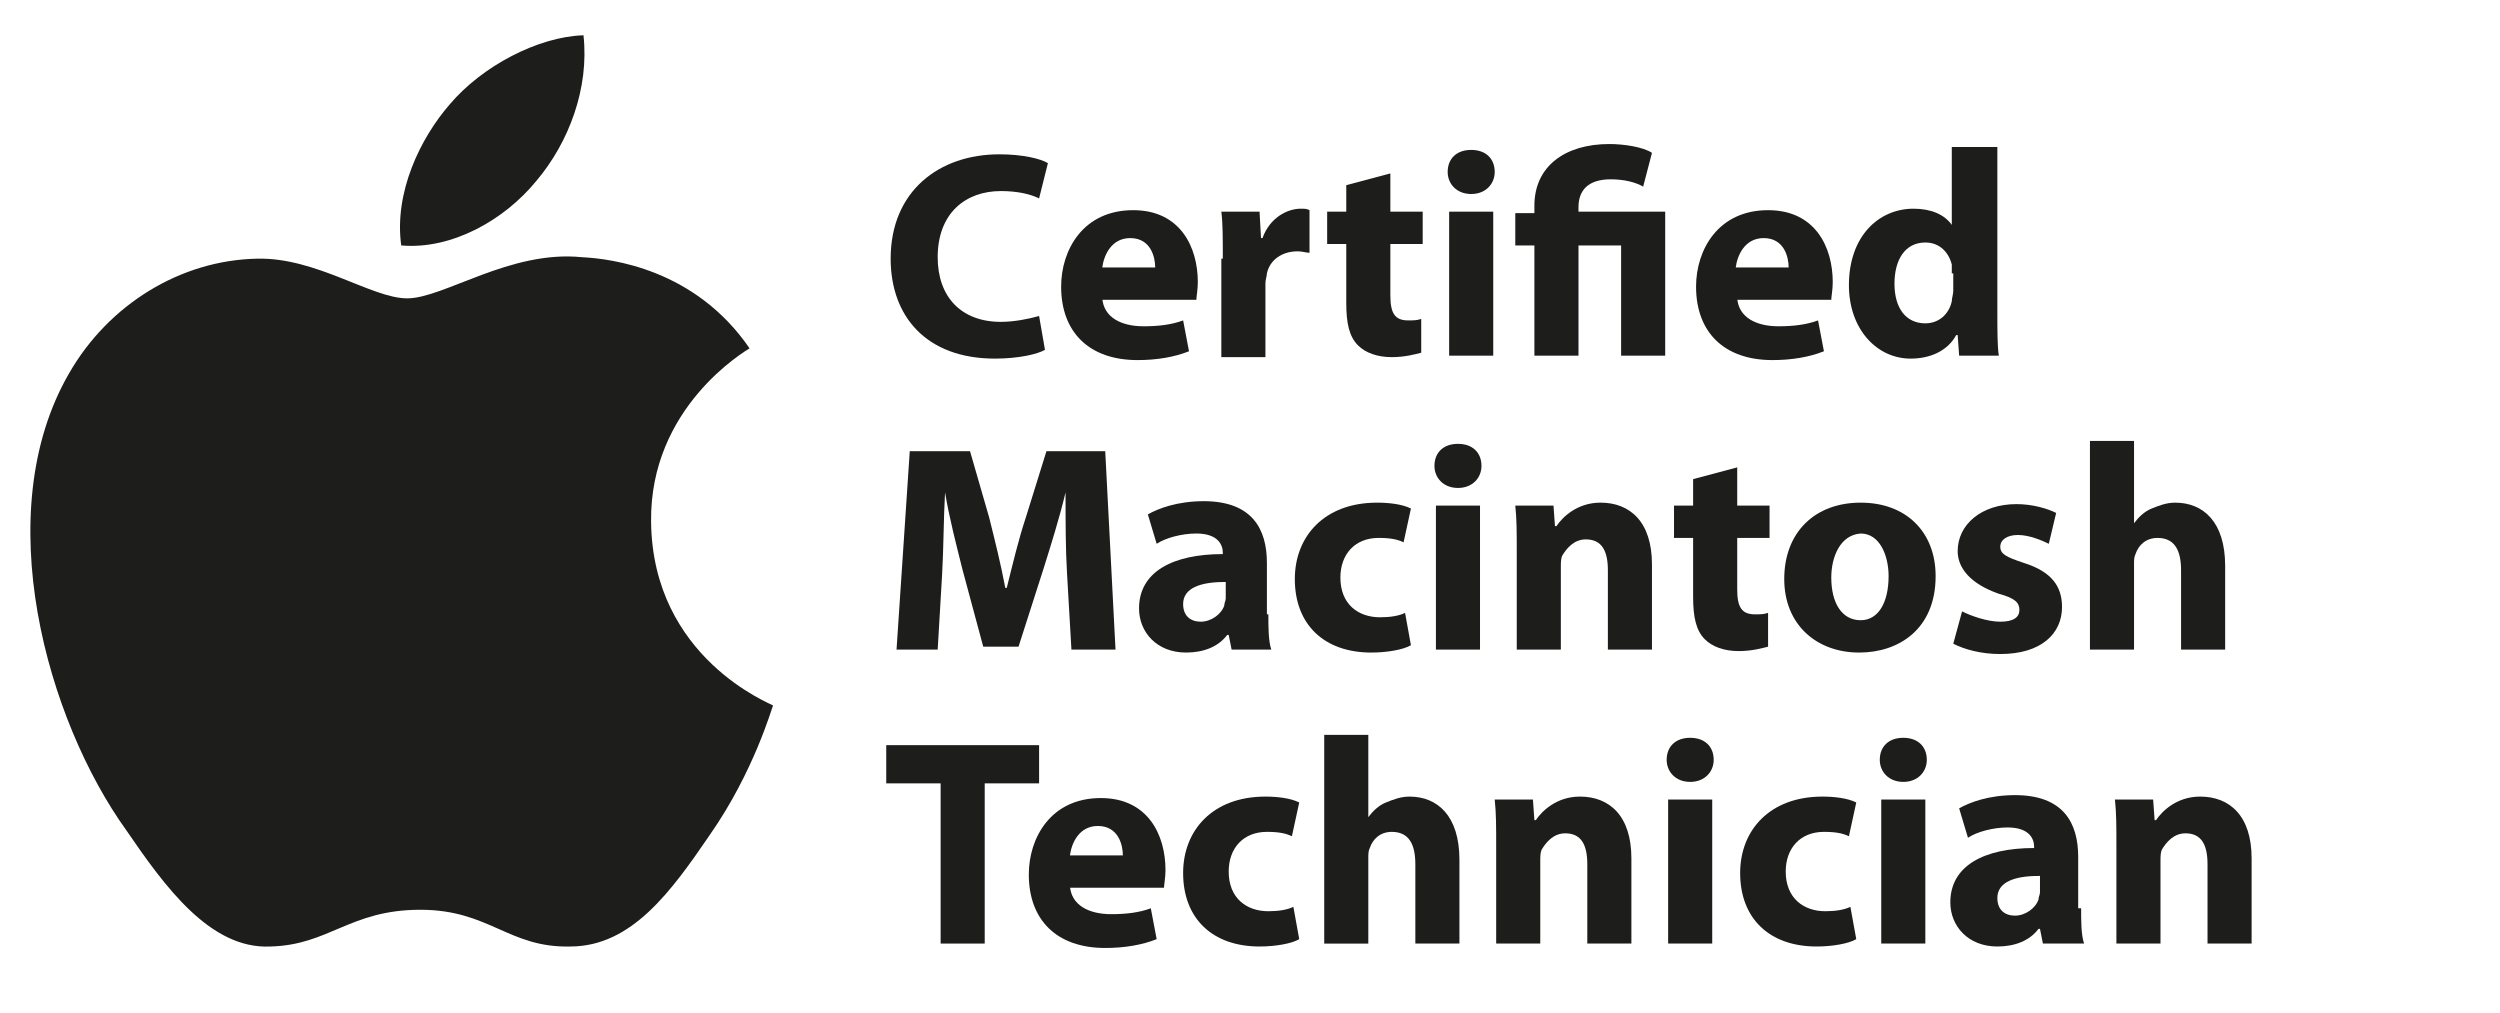 <?xml version="1.0" encoding="UTF-8"?> <!-- Generator: Adobe Illustrator 25.0.0, SVG Export Plug-In . SVG Version: 6.00 Build 0) --> <svg xmlns="http://www.w3.org/2000/svg" xmlns:xlink="http://www.w3.org/1999/xlink" version="1.1" id="Capa_1" x="0px" y="0px" viewBox="0 0 170.1 68.9" style="enable-background:new 0 0 170.1 68.9;" xml:space="preserve"> <style type="text/css"> .st0{fill:#1D1D1B;} </style> <g> <path class="st0" d="M52.6,48c-0.1,0.2-1.3,4.5-4.3,8.8c-2.6,3.8-5.3,7.6-9.5,7.6c-4.2,0.1-5.5-2.5-10.2-2.5 c-4.8,0-6.2,2.4-10.2,2.5c-4.1,0.2-7.2-4.1-9.8-7.9C3.2,49-0.8,34.9,4.7,25.4c2.7-4.7,7.6-7.7,12.8-7.8c4-0.1,7.8,2.7,10.2,2.7 c2.5,0,7-3.3,11.9-2.8c2,0.1,7.7,0.8,11.4,6.2c-0.3,0.2-6.8,4-6.7,11.8C44.4,44.8,52.5,47.9,52.6,48z"></path> <path class="st0" d="M36.5,12.3c2.2-2.6,3.6-6.3,3.2-9.9c-3.1,0.1-6.9,2.1-9.1,4.7c-2,2.3-3.8,6-3.3,9.6C30.7,17,34.3,15,36.5,12.3 z"></path> </g> <g> <path class="st0" d="M71.1,23.8c-0.5,0.3-1.8,0.6-3.4,0.6c-4.7,0-7.1-2.9-7.1-6.8c0-4.6,3.3-7.1,7.4-7.1c1.6,0,2.8,0.3,3.3,0.6 l-0.6,2.4c-0.6-0.3-1.5-0.5-2.6-0.5c-2.4,0-4.3,1.5-4.3,4.5c0,2.7,1.6,4.4,4.3,4.4c0.9,0,1.9-0.2,2.6-0.4L71.1,23.8z"></path> <path class="st0" d="M75,20.3c0.1,1.3,1.3,1.9,2.8,1.9c1,0,1.9-0.1,2.7-0.4l0.4,2.1c-1,0.4-2.2,0.6-3.5,0.6c-3.3,0-5.2-1.9-5.2-5 c0-2.5,1.5-5.2,4.9-5.2c3.2,0,4.4,2.5,4.4,4.9c0,0.5-0.1,1-0.1,1.2H75z M78.6,18.2c0-0.7-0.3-2-1.7-2c-1.3,0-1.8,1.2-1.9,2H78.6z"></path> <path class="st0" d="M83.2,17.6c0-1.4,0-2.4-0.1-3.2h2.6l0.1,1.8h0.1c0.5-1.4,1.7-2,2.6-2c0.3,0,0.4,0,0.6,0.1v2.9 c-0.2,0-0.5-0.1-0.8-0.1c-1.1,0-1.9,0.6-2.1,1.5c0,0.2-0.1,0.4-0.1,0.7v5h-3V17.6z"></path> <path class="st0" d="M94.6,11.8v2.6h2.2v2.2h-2.2v3.5c0,1.2,0.3,1.7,1.2,1.7c0.4,0,0.6,0,0.9-0.1l0,2.3c-0.4,0.1-1.1,0.3-2,0.3 c-1,0-1.8-0.3-2.3-0.8c-0.6-0.6-0.8-1.5-0.8-2.9v-4h-1.3v-2.2h1.3v-1.8L94.6,11.8z"></path> <path class="st0" d="M101.7,11.7c0,0.8-0.6,1.5-1.6,1.5c-1,0-1.6-0.7-1.6-1.5c0-0.9,0.6-1.5,1.6-1.5 C101.1,10.2,101.7,10.8,101.7,11.7z M98.6,24.2v-9.8h3v9.8H98.6z"></path> <path class="st0" d="M104.4,24.2v-7.5h-1.3v-2.2h1.3V14c0-2.7,2.1-4.2,5.1-4.2c1,0,2.3,0.2,2.9,0.6l-0.6,2.3 c-0.5-0.3-1.3-0.5-2.2-0.5c-1.6,0-2.2,0.8-2.2,1.9v0.3h5.9v9.8h-3v-7.5h-2.9v7.5H104.4z"></path> <path class="st0" d="M118.2,20.3c0.1,1.3,1.3,1.9,2.8,1.9c1,0,1.9-0.1,2.7-0.4l0.4,2.1c-1,0.4-2.2,0.6-3.5,0.6 c-3.3,0-5.2-1.9-5.2-5c0-2.5,1.5-5.2,4.9-5.2c3.2,0,4.4,2.5,4.4,4.9c0,0.5-0.1,1-0.1,1.2H118.2z M121.7,18.2c0-0.7-0.3-2-1.7-2 c-1.3,0-1.8,1.2-1.9,2H121.7z"></path> <path class="st0" d="M135.9,10v11.3c0,1.1,0,2.3,0.1,2.9h-2.7l-0.1-1.4h-0.1c-0.6,1.1-1.8,1.6-3.1,1.6c-2.3,0-4.2-2-4.2-5 c0-3.3,2-5.2,4.4-5.2c1.2,0,2.1,0.4,2.6,1.1h0V10H135.9z M132.8,18.6c0-0.2,0-0.4,0-0.6c-0.2-0.8-0.8-1.5-1.8-1.5 c-1.4,0-2.1,1.2-2.1,2.8c0,1.7,0.8,2.7,2.1,2.7c0.9,0,1.6-0.6,1.8-1.5c0-0.2,0.1-0.5,0.1-0.7V18.6z"></path> <path class="st0" d="M72.6,39c-0.1-1.6-0.1-3.6-0.1-5.5h0c-0.4,1.7-1,3.6-1.5,5.2L69.3,44h-2.4l-1.4-5.2c-0.4-1.6-0.9-3.5-1.2-5.3 h0c-0.1,1.8-0.1,3.9-0.2,5.6l-0.3,5.1h-2.8l0.9-13.5h4.1l1.3,4.5c0.4,1.6,0.8,3.2,1.1,4.8h0.1c0.4-1.6,0.8-3.3,1.3-4.8l1.4-4.5h4 l0.7,13.5h-3L72.6,39z"></path> <path class="st0" d="M86.3,41.8c0,0.9,0,1.8,0.2,2.4h-2.7l-0.2-1h-0.1c-0.6,0.8-1.6,1.2-2.8,1.2c-2,0-3.2-1.4-3.2-3 c0-2.5,2.3-3.7,5.7-3.7v-0.1c0-0.5-0.3-1.3-1.8-1.3c-1,0-2.1,0.3-2.7,0.7l-0.6-2c0.7-0.4,2-0.9,3.8-0.9c3.3,0,4.3,1.9,4.3,4.2V41.8 z M83.3,39.6c-1.6,0-2.8,0.4-2.8,1.5c0,0.8,0.5,1.2,1.2,1.2c0.7,0,1.4-0.5,1.6-1.1c0-0.2,0.1-0.3,0.1-0.5V39.6z"></path> <path class="st0" d="M96,43.9c-0.5,0.3-1.6,0.5-2.7,0.5c-3.2,0-5.2-1.9-5.2-5c0-2.9,2-5.2,5.6-5.2c0.8,0,1.7,0.1,2.3,0.4l-0.5,2.3 c-0.4-0.2-0.9-0.3-1.7-0.3c-1.6,0-2.6,1.1-2.6,2.7c0,1.8,1.2,2.7,2.7,2.7c0.7,0,1.3-0.1,1.7-0.3L96,43.9z"></path> <path class="st0" d="M100.8,31.7c0,0.8-0.6,1.5-1.6,1.5c-1,0-1.6-0.7-1.6-1.5c0-0.9,0.6-1.5,1.6-1.5 C100.2,30.2,100.8,30.8,100.8,31.7z M97.7,44.2v-9.8h3v9.8H97.7z"></path> <path class="st0" d="M103.2,37.5c0-1.2,0-2.2-0.1-3.1h2.6l0.1,1.4h0.1c0.4-0.6,1.4-1.6,3-1.6c2,0,3.5,1.3,3.5,4.2v5.8h-3v-5.4 c0-1.3-0.4-2.1-1.5-2.1c-0.8,0-1.3,0.6-1.6,1.1c-0.1,0.2-0.1,0.5-0.1,0.8v5.6h-3V37.5z"></path> <path class="st0" d="M118.2,31.8v2.6h2.2v2.2h-2.2v3.5c0,1.2,0.3,1.7,1.2,1.7c0.4,0,0.6,0,0.9-0.1l0,2.3c-0.4,0.1-1.1,0.3-2,0.3 c-1,0-1.8-0.3-2.3-0.8c-0.6-0.6-0.8-1.5-0.8-2.9v-4h-1.3v-2.2h1.3v-1.8L118.2,31.8z"></path> <path class="st0" d="M131.7,39.2c0,3.6-2.5,5.2-5.2,5.2c-2.9,0-5.1-1.9-5.1-5c0-3.2,2.1-5.2,5.2-5.2 C129.7,34.2,131.7,36.2,131.7,39.2z M124.6,39.3c0,1.7,0.7,2.9,2,2.9c1.2,0,1.9-1.2,1.9-3c0-1.4-0.6-2.9-1.9-2.9 C125.2,36.4,124.6,37.9,124.6,39.3z"></path> <path class="st0" d="M133.5,41.6c0.6,0.3,1.7,0.7,2.6,0.7c0.9,0,1.3-0.3,1.3-0.8c0-0.5-0.3-0.8-1.4-1.1c-2-0.7-2.8-1.8-2.8-2.9 c0-1.8,1.6-3.2,4-3.2c1.1,0,2.1,0.3,2.7,0.6l-0.5,2.1c-0.4-0.2-1.3-0.6-2.1-0.6c-0.7,0-1.2,0.3-1.2,0.8c0,0.5,0.4,0.7,1.6,1.1 c1.9,0.6,2.6,1.6,2.6,3c0,1.8-1.4,3.2-4.2,3.2c-1.3,0-2.4-0.3-3.2-0.7L133.5,41.6z"></path> <path class="st0" d="M142.2,30h3v5.6h0c0.3-0.4,0.7-0.8,1.2-1c0.5-0.2,1-0.4,1.6-0.4c1.9,0,3.4,1.3,3.4,4.3v5.7h-3v-5.4 c0-1.3-0.4-2.2-1.6-2.2c-0.8,0-1.3,0.5-1.5,1.1c-0.1,0.2-0.1,0.4-0.1,0.7v5.8h-3V30z"></path> <path class="st0" d="M63.9,53.3h-3.6v-2.6h10.4v2.6h-3.7v10.9h-3V53.3z"></path> <path class="st0" d="M72.8,60.3c0.1,1.3,1.3,1.9,2.8,1.9c1,0,1.9-0.1,2.7-0.4l0.4,2.1c-1,0.4-2.2,0.6-3.5,0.6c-3.3,0-5.2-1.9-5.2-5 c0-2.5,1.5-5.2,4.9-5.2c3.2,0,4.4,2.5,4.4,4.9c0,0.5-0.1,1-0.1,1.2H72.8z M76.4,58.2c0-0.7-0.3-2-1.7-2c-1.3,0-1.8,1.2-1.9,2H76.4z "></path> <path class="st0" d="M88.4,63.9c-0.5,0.3-1.6,0.5-2.7,0.5c-3.2,0-5.2-1.9-5.2-5c0-2.9,2-5.2,5.6-5.2c0.8,0,1.7,0.1,2.3,0.4 l-0.5,2.3c-0.4-0.2-0.9-0.3-1.7-0.3c-1.6,0-2.6,1.1-2.6,2.7c0,1.8,1.2,2.7,2.7,2.7c0.7,0,1.3-0.1,1.7-0.3L88.4,63.9z"></path> <path class="st0" d="M90.1,50h3v5.6h0c0.3-0.4,0.7-0.8,1.2-1c0.5-0.2,1-0.4,1.6-0.4c1.9,0,3.4,1.3,3.4,4.3v5.7h-3v-5.4 c0-1.3-0.4-2.2-1.6-2.2c-0.8,0-1.3,0.5-1.5,1.1c-0.1,0.2-0.1,0.4-0.1,0.7v5.8h-3V50z"></path> <path class="st0" d="M101.8,57.5c0-1.2,0-2.2-0.1-3.1h2.6l0.1,1.4h0.1c0.4-0.6,1.4-1.6,3-1.6c2,0,3.5,1.3,3.5,4.2v5.8h-3v-5.4 c0-1.3-0.4-2.1-1.5-2.1c-0.8,0-1.3,0.6-1.6,1.1c-0.1,0.2-0.1,0.5-0.1,0.8v5.6h-3V57.5z"></path> <path class="st0" d="M116.6,51.7c0,0.8-0.6,1.5-1.6,1.5c-1,0-1.6-0.7-1.6-1.5c0-0.9,0.6-1.5,1.6-1.5 C116,50.2,116.6,50.8,116.6,51.7z M113.5,64.2v-9.8h3v9.8H113.5z"></path> <path class="st0" d="M126.3,63.9c-0.5,0.3-1.6,0.5-2.7,0.5c-3.2,0-5.2-1.9-5.2-5c0-2.9,2-5.2,5.6-5.2c0.8,0,1.7,0.1,2.3,0.4 l-0.5,2.3c-0.4-0.2-0.9-0.3-1.7-0.3c-1.6,0-2.6,1.1-2.6,2.7c0,1.8,1.2,2.7,2.7,2.7c0.7,0,1.3-0.1,1.7-0.3L126.3,63.9z"></path> <path class="st0" d="M131.1,51.7c0,0.8-0.6,1.5-1.6,1.5c-1,0-1.6-0.7-1.6-1.5c0-0.9,0.6-1.5,1.6-1.5 C130.5,50.2,131.1,50.8,131.1,51.7z M128,64.2v-9.8h3v9.8H128z"></path> <path class="st0" d="M141.6,61.8c0,0.9,0,1.8,0.2,2.4H139l-0.2-1h-0.1c-0.6,0.8-1.6,1.2-2.8,1.2c-2,0-3.2-1.4-3.2-3 c0-2.5,2.3-3.7,5.7-3.7v-0.1c0-0.5-0.3-1.3-1.8-1.3c-1,0-2.1,0.3-2.7,0.7l-0.6-2c0.7-0.4,2-0.9,3.8-0.9c3.3,0,4.3,1.9,4.3,4.2V61.8 z M138.7,59.6c-1.6,0-2.8,0.4-2.8,1.5c0,0.8,0.5,1.2,1.2,1.2c0.7,0,1.4-0.5,1.6-1.1c0-0.2,0.1-0.3,0.1-0.5V59.6z"></path> <path class="st0" d="M144,57.5c0-1.2,0-2.2-0.1-3.1h2.6l0.1,1.4h0.1c0.4-0.6,1.4-1.6,3-1.6c2,0,3.5,1.3,3.5,4.2v5.8h-3v-5.4 c0-1.3-0.4-2.1-1.5-2.1c-0.8,0-1.3,0.6-1.6,1.1c-0.1,0.2-0.1,0.5-0.1,0.8v5.6h-3V57.5z"></path> </g> </svg> 